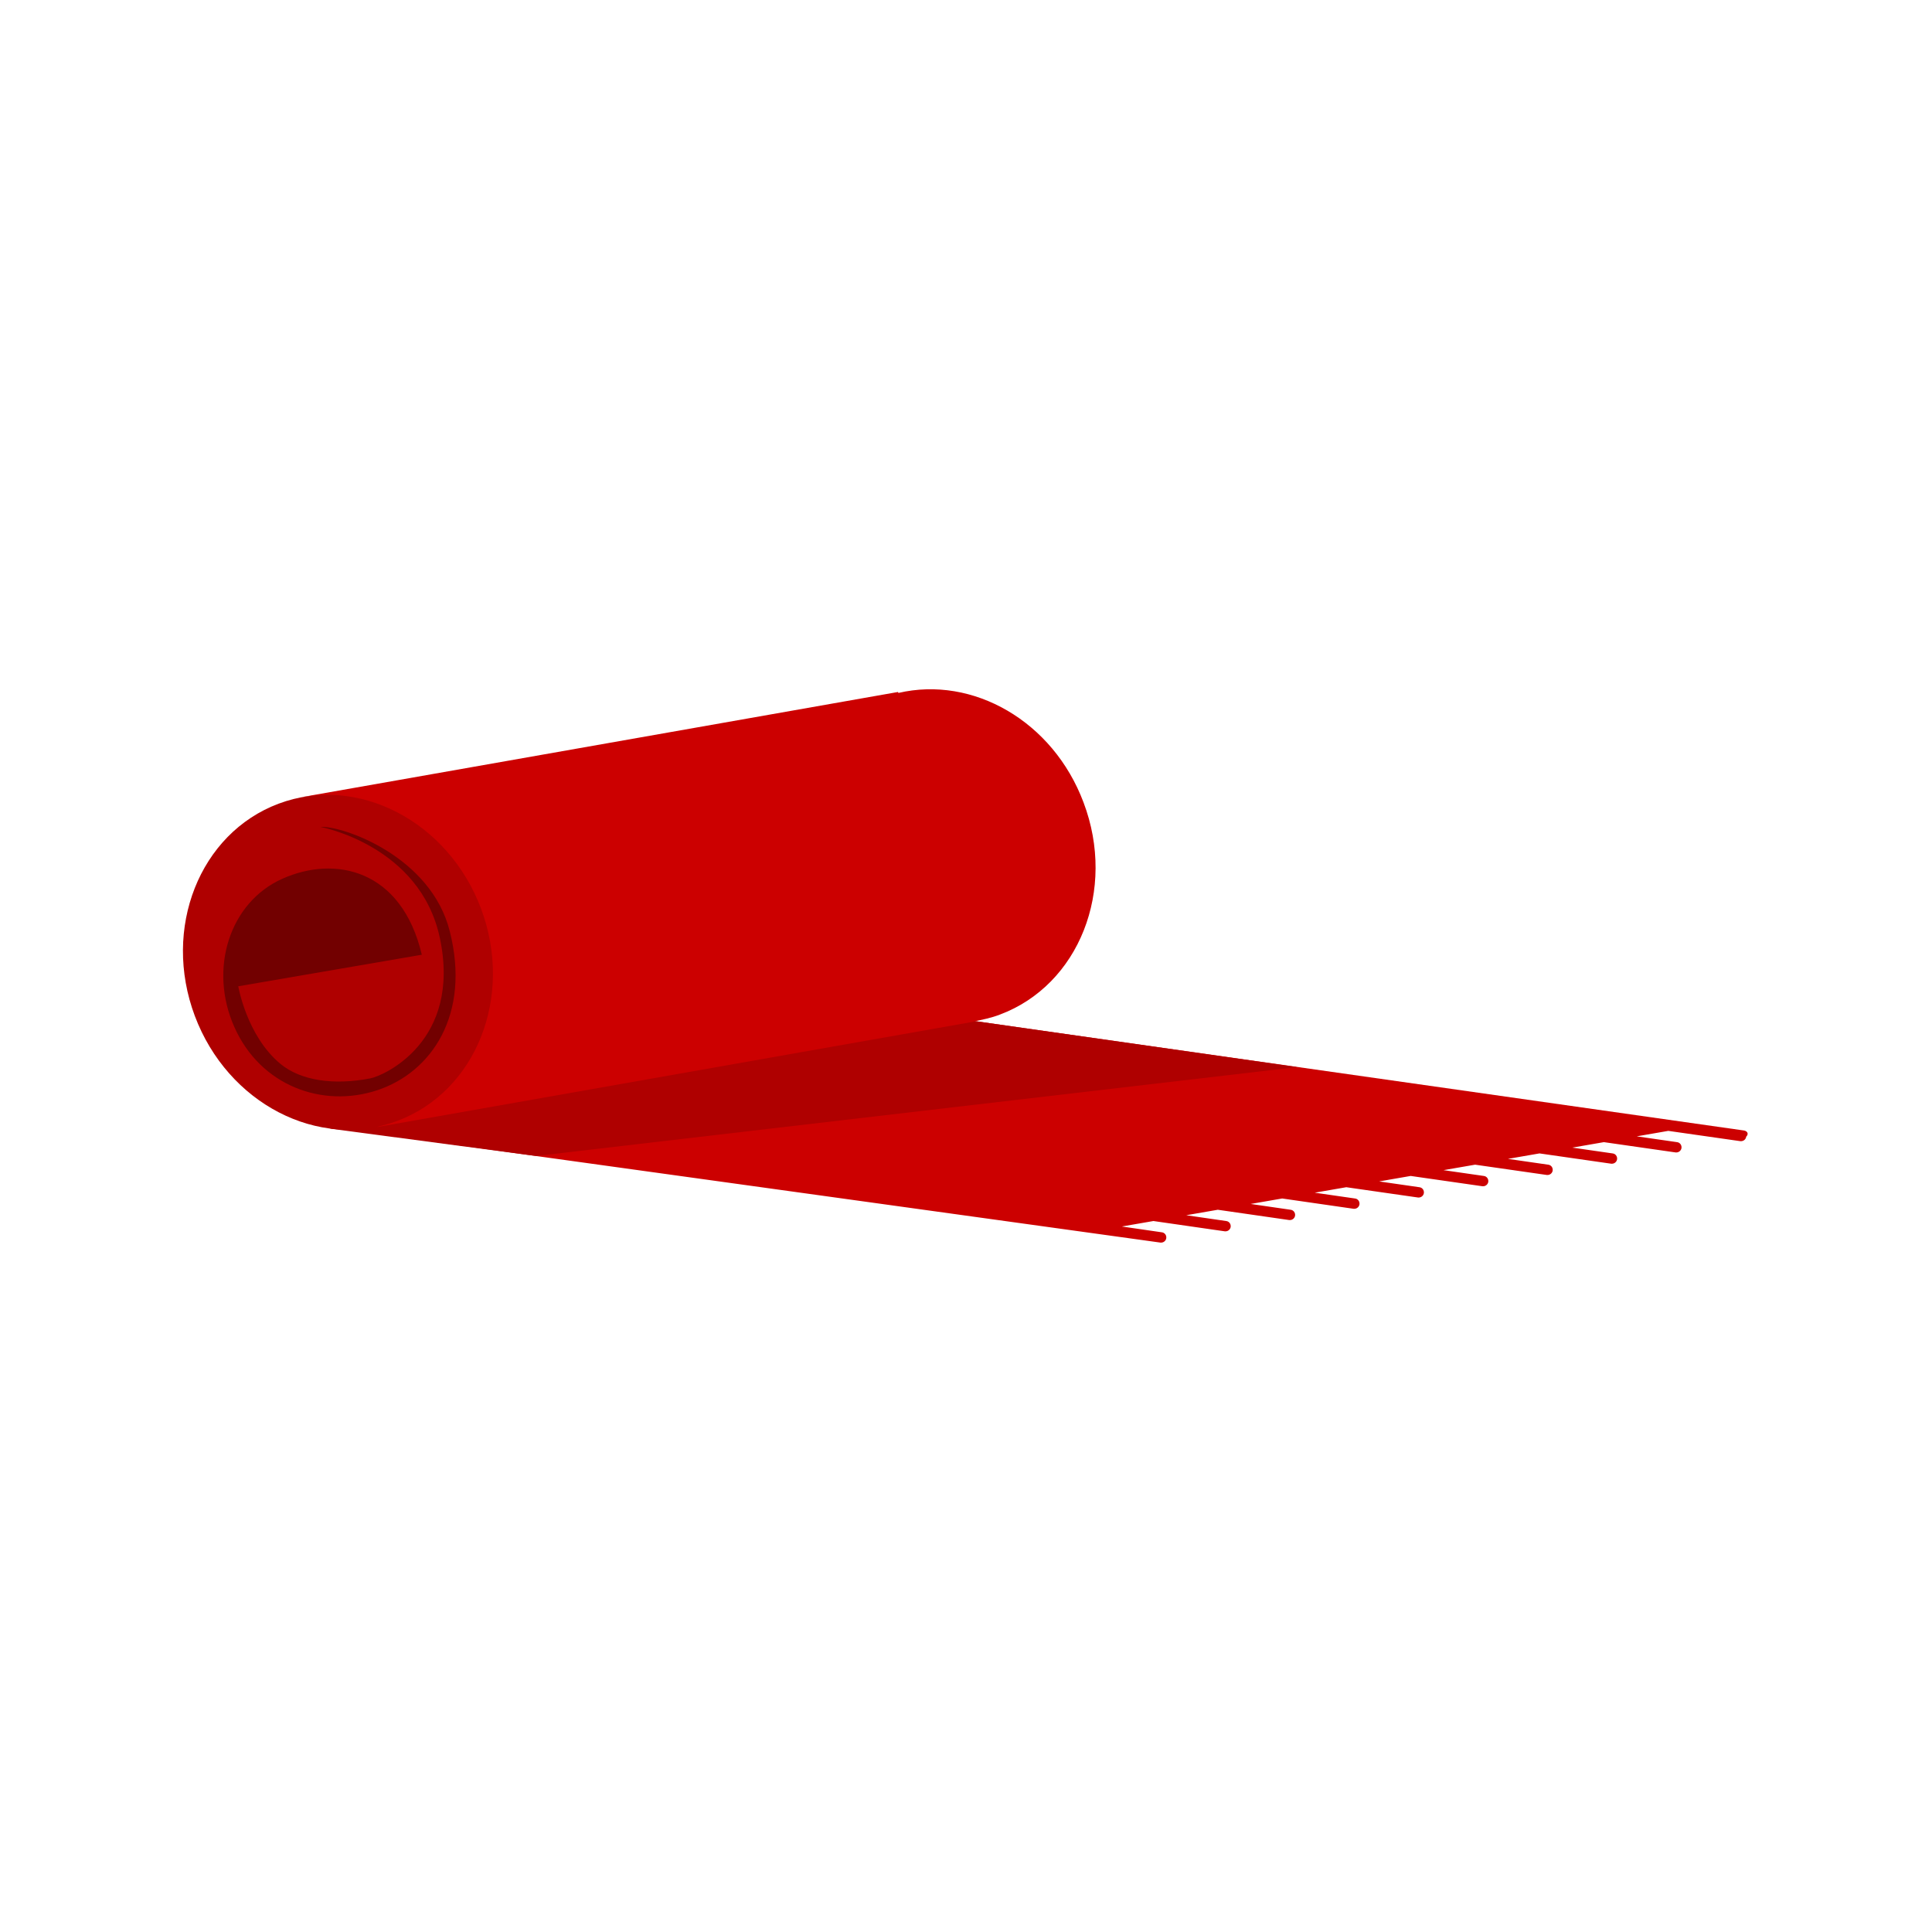 <?xml version="1.0" encoding="utf-8"?>
<!-- Generator: Adobe Illustrator 24.2.0, SVG Export Plug-In . SVG Version: 6.00 Build 0)  -->
<svg version="1.1" id="Layer_1" xmlns="http://www.w3.org/2000/svg" xmlns:xlink="http://www.w3.org/1999/xlink" x="0px" y="0px"
	 viewBox="0 0 60 60" style="enable-background:new 0 0 60 60;" xml:space="preserve">
<style type="text/css">
	.st0{fill:#CC0000;}
	.st1{fill:#AF0000;}
	.st2{fill-rule:evenodd;clip-rule:evenodd;fill:#CC0000;}
	.st3{fill:#720000;}
	.st4{fill-rule:evenodd;clip-rule:evenodd;fill:#AF0000;}
</style>
<g>
	<path class="st0" d="M54.17,35.11l-25.31-3.6L10.8,35.09l25.24,3.5c0.01,0,0.02,0,0.02,0c0.08,0,0.15-0.06,0.16-0.14
		c0.01-0.09-0.05-0.17-0.14-0.18l-1.24-0.18l0.98-0.17l2.22,0.32c0.01,0,0.02,0,0.02,0c0.08,0,0.15-0.06,0.16-0.14
		c0.01-0.09-0.05-0.17-0.14-0.18l-1.24-0.18l0.98-0.17l2.22,0.32c0.01,0,0.02,0,0.02,0c0.08,0,0.15-0.06,0.16-0.14
		c0.01-0.09-0.05-0.17-0.14-0.18l-1.24-0.18l0.98-0.17l2.22,0.32c0.01,0,0.02,0,0.02,0c0.08,0,0.15-0.06,0.16-0.14
		c0.01-0.09-0.05-0.17-0.14-0.18l-1.25-0.18l0.98-0.17l2.23,0.32c0.01,0,0.01,0,0.02,0c0.08,0,0.15-0.06,0.16-0.14
		c0.01-0.09-0.05-0.17-0.14-0.18l-1.25-0.18l0.98-0.17l2.23,0.32c0.01,0,0.01,0,0.02,0c0.08,0,0.15-0.06,0.16-0.14
		c0.01-0.09-0.05-0.17-0.14-0.18l-1.25-0.18l0.98-0.17l2.23,0.32c0.01,0,0.01,0,0.02,0c0.08,0,0.15-0.06,0.16-0.14
		c0.01-0.09-0.05-0.17-0.14-0.18l-1.25-0.18l0.98-0.17l2.23,0.32c0.01,0,0.01,0,0.02,0c0.08,0,0.15-0.06,0.16-0.14
		c0.01-0.09-0.05-0.17-0.14-0.18l-1.25-0.18l0.98-0.17l2.23,0.32c0.01,0,0.01,0,0.02,0c0.08,0,0.15-0.06,0.16-0.14
		c0.01-0.09-0.05-0.17-0.14-0.18l-1.25-0.18l0.98-0.17l2.24,0.32c0.01,0,0.01,0,0.02,0c0.08,0,0.15-0.06,0.16-0.14
		C54.32,35.21,54.26,35.13,54.17,35.11z"/>
	<polygon class="st1" points="40.28,33.14 28.87,31.51 10.24,35.05 16.65,35.9 	"/>
	<g>
		<path class="st2" d="M33.65,24.92c-0.95-2.53-3.44-3.94-5.75-3.4l-0.01-0.03L9.4,24.75c2.18-0.27,4.53,1.22,5.41,3.58
			c1.02,2.72,0.03,4.85-2.24,6.15C12.31,34.64,11.72,35,11.72,35l18.52-3.27l0-0.01c0.27-0.05,0.55-0.11,0.81-0.21
			C33.51,30.59,34.68,27.64,33.65,24.92z"/>
	</g>
	<g>
		<path class="st3" d="M9.4,25.06c1.38-0.2,3.51,0.62,4.94,3.25s-0.57,6.6-2.99,6.49s-3.19-0.97-4.24-2.11
			c-1.05-1.13-1.71-3.42-0.68-4.96S9.4,25.06,9.4,25.06z"/>
		<path class="st4" d="M14.94,28.22c-1.02-2.72-3.84-4.18-6.29-3.26c-2.45,0.92-3.62,3.87-2.6,6.59s3.84,4.18,6.29,3.26
			S15.96,30.95,14.94,28.22z M11.71,33.86c-1.7,0.56-3.62-0.14-4.43-1.96c-0.81-1.81-0.15-3.88,1.49-4.61
			c1.63-0.73,3.7-0.3,4.33,2.36l-5.7,0.98c0,0,0.26,1.54,1.31,2.41c0.63,0.52,1.65,0.67,2.79,0.45c0.42-0.08,2.84-1.15,2.16-4.36
			c-0.61-2.88-3.71-3.45-3.71-3.45c0.69-0.04,3.44,0.91,4.02,3.25C14.62,31.5,13.41,33.3,11.71,33.86z"/>
	</g>
</g>
</svg>
